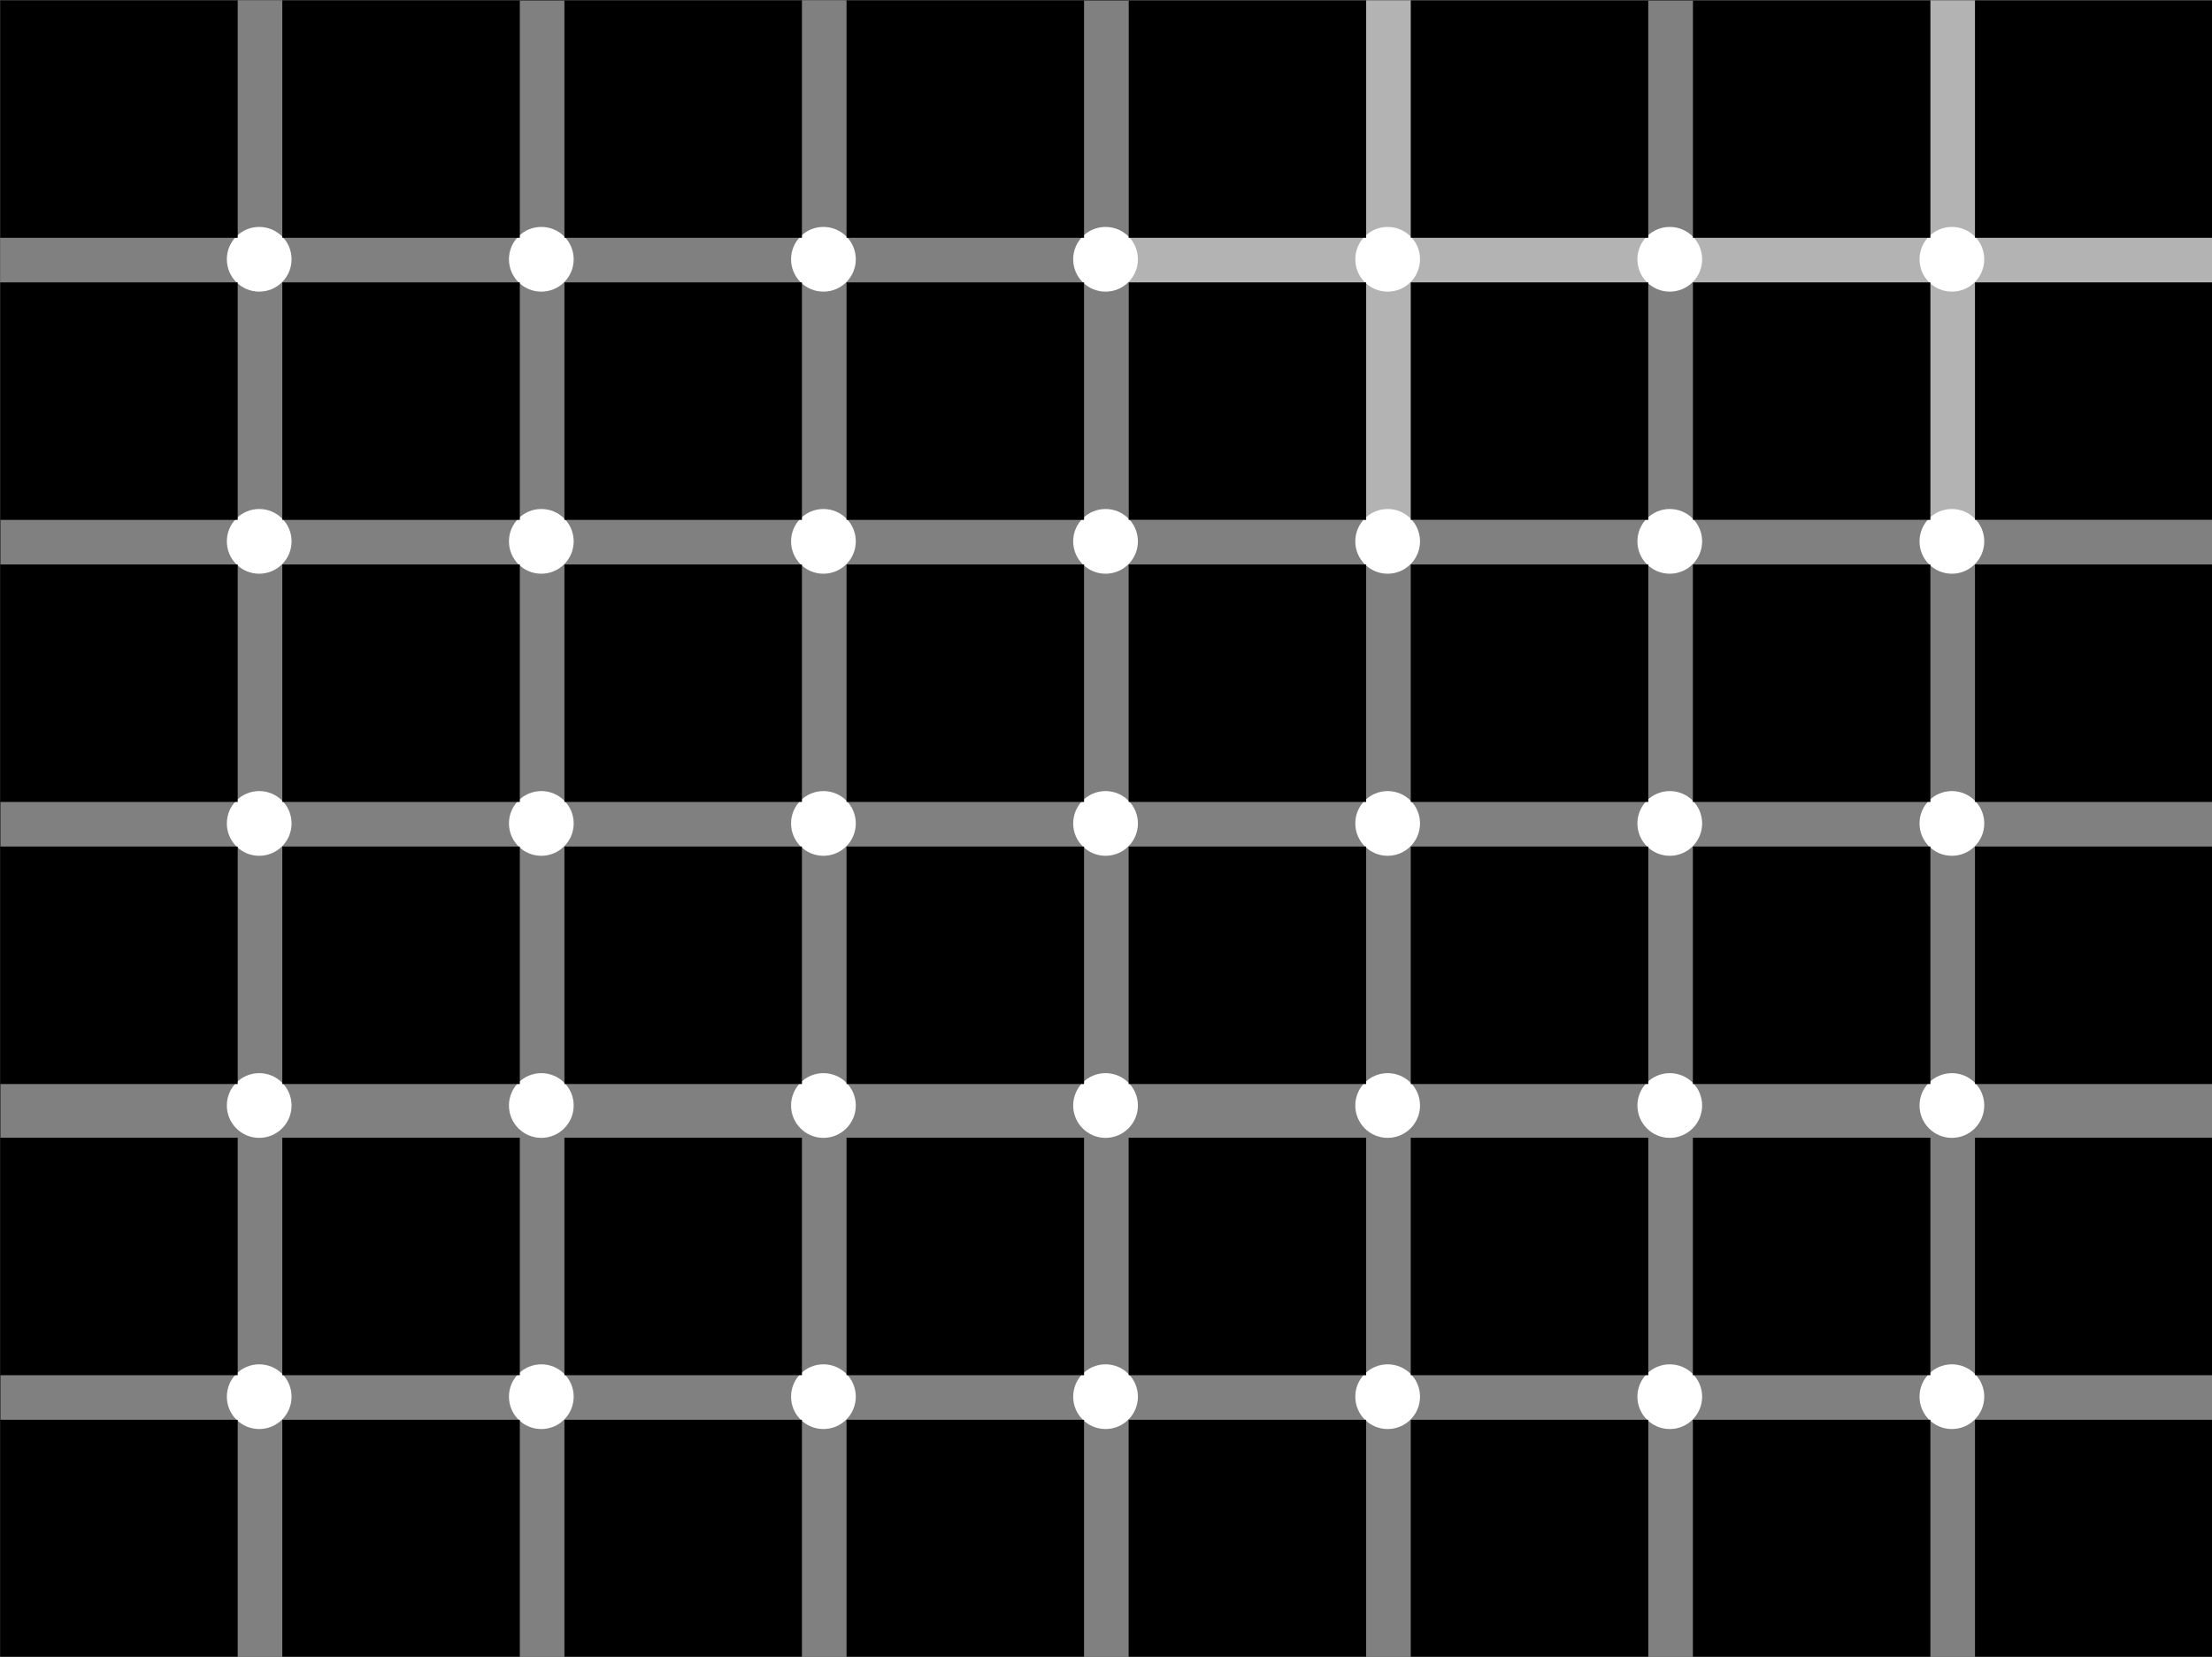 <?xml version="1.0" encoding="UTF-8" standalone="no"?>
<!-- Created with Inkscape (http://www.inkscape.org/) -->

<svg
   xmlns:dc="http://purl.org/dc/elements/1.1/"
   xmlns:cc="http://creativecommons.org/ns#"
   xmlns:rdf="http://www.w3.org/1999/02/22-rdf-syntax-ns#"
   xmlns:svg="http://www.w3.org/2000/svg"
   xmlns="http://www.w3.org/2000/svg"
   xmlns:sodipodi="http://sodipodi.sourceforge.net/DTD/sodipodi-0.dtd"
   xmlns:inkscape="http://www.inkscape.org/namespaces/inkscape"
   width="947.467"
   height="709.723"
   id="svg2"
   version="1.1"
   inkscape:version="0.48+devel r9772"
   sodipodi:docname="punti-neri.svg">
  <rect width="100%" height="100%" fill="#333333" stroke="none"/>
  <defs
     id="defs4" />
  <sodipodi:namedview
     id="base"
     pagecolor="#ffffff"
     bordercolor="#666666"
     borderopacity="1.0"
     inkscape:pageopacity="0.0"
     inkscape:pageshadow="2"
     inkscape:zoom="0.69343391"
     inkscape:cx="478.62172"
     inkscape:cy="307.97746"
     inkscape:document-units="px"
     inkscape:current-layer="layer1"
     showgrid="false"
     inkscape:window-width="1440"
     inkscape:window-height="851"
     inkscape:window-x="0"
     inkscape:window-y="1"
     inkscape:window-maximized="1"
     fit-margin-top="0"
     fit-margin-left="0"
     fit-margin-right="0"
     fit-margin-bottom="0" />
  <g
     inkscape:label="Layer 1"
     inkscape:groupmode="layer"
     id="layer1"
     transform="translate(-52.448,-325.453)">
    <g
       id="g5305"
       transform="matrix(1.949,0,0,1.949,-492.055,-601.657)">
      <rect
         y="475.827"
         x="279.514"
         height="364.054"
         width="486.005"
         id="rect4861"
         style="fill:#808080;fill-opacity:1;fill-rule:nonzero;stroke:none" />
      <rect
         y="475.754"
         x="279.416"
         height="114.2"
         width="114.2"
         id="rect3172"
         style="fill:#808080;fill-opacity:1;fill-rule:nonzero;stroke:none" />
      <rect
         style="fill:#808080;fill-opacity:1;fill-rule:nonzero;stroke:none"
         id="rect3236"
         width="114.2"
         height="114.2"
         x="403.416"
         y="475.754" />
      <rect
         style="fill:#b3b3b3;fill-opacity:1;fill-rule:nonzero;stroke:none"
         id="rect3288"
         width="114.2"
         height="114.2"
         x="527.416"
         y="475.754" />
      <rect
         y="475.754"
         x="651.416"
         height="114.2"
         width="114.2"
         id="rect3312"
         style="fill:#b3b3b3;fill-opacity:1;fill-rule:nonzero;stroke:none" />
      <path
         sodipodi:open="true"
         sodipodi:end="6.2745164"
         sodipodi:start="0"
         transform="matrix(0.545,0,0,0.545,137.842,330.814)"
         d="m 377.266,370.388 c 0,7.207 -5.843,13.05 -13.05,13.05 -7.207,0 -13.05,-5.843 -13.05,-13.05 0,-7.207 5.843,-13.05 13.05,-13.05 7.163,0 12.988,5.774 13.05,12.937"
         sodipodi:ry="13.050082"
         sodipodi:rx="13.050082"
         sodipodi:cy="370.38757"
         sodipodi:cx="364.21594"
         id="path3215"
         style="fill:#ffffff;fill-opacity:1;fill-rule:nonzero;stroke:none"
         sodipodi:type="arc" />
      <path
         sodipodi:type="arc"
         style="fill:#ffffff;fill-opacity:1;fill-rule:nonzero;stroke:none"
         id="path3252"
         sodipodi:cx="364.21594"
         sodipodi:cy="370.38757"
         sodipodi:rx="13.050082"
         sodipodi:ry="13.050082"
         d="m 377.266,370.388 c 0,7.207 -5.843,13.05 -13.05,13.05 -7.207,0 -13.05,-5.843 -13.05,-13.05 0,-7.207 5.843,-13.05 13.05,-13.05 7.163,0 12.988,5.774 13.05,12.937"
         transform="matrix(0.545,0,0,0.545,261.842,330.814)"
         sodipodi:start="0"
         sodipodi:end="6.2745164"
         sodipodi:open="true" />
      <path
         sodipodi:type="arc"
         style="fill:#ffffff;fill-opacity:1;fill-rule:nonzero;stroke:none"
         id="path3304"
         sodipodi:cx="364.21594"
         sodipodi:cy="370.38757"
         sodipodi:rx="13.050082"
         sodipodi:ry="13.050082"
         d="m 377.266,370.388 c 0,7.207 -5.843,13.05 -13.05,13.05 -7.207,0 -13.05,-5.843 -13.05,-13.05 0,-7.207 5.843,-13.05 13.05,-13.05 7.163,0 12.988,5.774 13.05,12.937"
         transform="matrix(0.545,0,0,0.545,385.842,330.814)"
         sodipodi:start="0"
         sodipodi:end="6.2745164"
         sodipodi:open="true" />
      <path
         sodipodi:open="true"
         sodipodi:end="6.2745164"
         sodipodi:start="0"
         transform="matrix(0.545,0,0,0.545,509.842,330.814)"
         d="m 377.266,370.388 c 0,7.207 -5.843,13.05 -13.05,13.05 -7.207,0 -13.05,-5.843 -13.05,-13.05 0,-7.207 5.843,-13.05 13.05,-13.05 7.163,0 12.988,5.774 13.05,12.937"
         sodipodi:ry="13.050082"
         sodipodi:rx="13.050082"
         sodipodi:cy="370.38757"
         sodipodi:cx="364.21594"
         id="path3328"
         style="fill:#ffffff;fill-opacity:1;fill-rule:nonzero;stroke:none"
         sodipodi:type="arc" />
      <path
         sodipodi:type="arc"
         style="fill:#ffffff;fill-opacity:1;fill-rule:nonzero;stroke:none"
         id="path3422"
         sodipodi:cx="364.21594"
         sodipodi:cy="370.38757"
         sodipodi:rx="13.050082"
         sodipodi:ry="13.050082"
         d="m 377.266,370.388 c 0,7.207 -5.843,13.05 -13.05,13.05 -7.207,0 -13.05,-5.843 -13.05,-13.05 0,-7.207 5.843,-13.05 13.05,-13.05 7.163,0 12.988,5.774 13.05,12.937"
         transform="matrix(0.545,0,0,0.545,199.842,330.814)"
         sodipodi:start="0"
         sodipodi:end="6.2745164"
         sodipodi:open="true" />
      <path
         sodipodi:open="true"
         sodipodi:end="6.2745164"
         sodipodi:start="0"
         transform="matrix(0.545,0,0,0.545,323.842,330.814)"
         d="m 377.266,370.388 c 0,7.207 -5.843,13.05 -13.05,13.05 -7.207,0 -13.05,-5.843 -13.05,-13.05 0,-7.207 5.843,-13.05 13.05,-13.05 7.163,0 12.988,5.774 13.05,12.937"
         sodipodi:ry="13.050082"
         sodipodi:rx="13.050082"
         sodipodi:cy="370.38757"
         sodipodi:cx="364.21594"
         id="path4252"
         style="fill:#ffffff;fill-opacity:1;fill-rule:nonzero;stroke:none"
         sodipodi:type="arc" />
      <path
         sodipodi:open="true"
         sodipodi:end="6.2745164"
         sodipodi:start="0"
         transform="matrix(0.545,0,0,0.545,447.842,330.814)"
         d="m 377.266,370.388 c 0,7.207 -5.843,13.05 -13.05,13.05 -7.207,0 -13.05,-5.843 -13.05,-13.05 0,-7.207 5.843,-13.05 13.05,-13.05 7.163,0 12.988,5.774 13.05,12.937"
         sodipodi:ry="13.050082"
         sodipodi:rx="13.050082"
         sodipodi:cy="370.38757"
         sodipodi:cx="364.21594"
         id="path4287"
         style="fill:#ffffff;fill-opacity:1;fill-rule:nonzero;stroke:none"
         sodipodi:type="arc" />
      <path
         sodipodi:type="arc"
         style="fill:#ffffff;fill-opacity:1;fill-rule:nonzero;stroke:none"
         id="path4479"
         sodipodi:cx="364.21594"
         sodipodi:cy="370.38757"
         sodipodi:rx="13.050082"
         sodipodi:ry="13.050082"
         d="m 377.266,370.388 c 0,7.207 -5.843,13.05 -13.05,13.05 -7.207,0 -13.05,-5.843 -13.05,-13.05 0,-7.207 5.843,-13.05 13.05,-13.05 7.163,0 12.988,5.774 13.05,12.937"
         transform="matrix(0.545,0,0,0.545,137.842,454.814)"
         sodipodi:start="0"
         sodipodi:end="6.2745164"
         sodipodi:open="true" />
      <path
         sodipodi:open="true"
         sodipodi:end="6.2745164"
         sodipodi:start="0"
         transform="matrix(0.545,0,0,0.545,261.842,454.814)"
         d="m 377.266,370.388 c 0,7.207 -5.843,13.05 -13.05,13.05 -7.207,0 -13.05,-5.843 -13.05,-13.05 0,-7.207 5.843,-13.05 13.05,-13.05 7.163,0 12.988,5.774 13.05,12.937"
         sodipodi:ry="13.050082"
         sodipodi:rx="13.050082"
         sodipodi:cy="370.38757"
         sodipodi:cx="364.21594"
         id="path4485"
         style="fill:#ffffff;fill-opacity:1;fill-rule:nonzero;stroke:none"
         sodipodi:type="arc" />
      <path
         sodipodi:open="true"
         sodipodi:end="6.2745164"
         sodipodi:start="0"
         transform="matrix(0.545,0,0,0.545,385.842,454.814)"
         d="m 377.266,370.388 c 0,7.207 -5.843,13.05 -13.05,13.05 -7.207,0 -13.05,-5.843 -13.05,-13.05 0,-7.207 5.843,-13.05 13.05,-13.05 7.163,0 12.988,5.774 13.05,12.937"
         sodipodi:ry="13.050082"
         sodipodi:rx="13.050082"
         sodipodi:cy="370.38757"
         sodipodi:cx="364.21594"
         id="path4491"
         style="fill:#ffffff;fill-opacity:1;fill-rule:nonzero;stroke:none"
         sodipodi:type="arc" />
      <path
         sodipodi:type="arc"
         style="fill:#ffffff;fill-opacity:1;fill-rule:nonzero;stroke:none"
         id="path4499"
         sodipodi:cx="364.21594"
         sodipodi:cy="370.38757"
         sodipodi:rx="13.050082"
         sodipodi:ry="13.050082"
         d="m 377.266,370.388 c 0,7.207 -5.843,13.05 -13.05,13.05 -7.207,0 -13.05,-5.843 -13.05,-13.05 0,-7.207 5.843,-13.05 13.05,-13.05 7.163,0 12.988,5.774 13.05,12.937"
         transform="matrix(0.545,0,0,0.545,509.842,454.814)"
         sodipodi:start="0"
         sodipodi:end="6.2745164"
         sodipodi:open="true" />
      <path
         sodipodi:open="true"
         sodipodi:end="6.2745164"
         sodipodi:start="0"
         transform="matrix(0.545,0,0,0.545,199.842,454.814)"
         d="m 377.266,370.388 c 0,7.207 -5.843,13.05 -13.05,13.05 -7.207,0 -13.05,-5.843 -13.05,-13.05 0,-7.207 5.843,-13.05 13.05,-13.05 7.163,0 12.988,5.774 13.05,12.937"
         sodipodi:ry="13.050082"
         sodipodi:rx="13.050082"
         sodipodi:cy="370.38757"
         sodipodi:cx="364.21594"
         id="path4501"
         style="fill:#ffffff;fill-opacity:1;fill-rule:nonzero;stroke:none"
         sodipodi:type="arc" />
      <path
         sodipodi:type="arc"
         style="fill:#ffffff;fill-opacity:1;fill-rule:nonzero;stroke:none"
         id="path4503"
         sodipodi:cx="364.21594"
         sodipodi:cy="370.38757"
         sodipodi:rx="13.050082"
         sodipodi:ry="13.050082"
         d="m 377.266,370.388 c 0,7.207 -5.843,13.05 -13.05,13.05 -7.207,0 -13.05,-5.843 -13.05,-13.05 0,-7.207 5.843,-13.05 13.05,-13.05 7.163,0 12.988,5.774 13.05,12.937"
         transform="matrix(0.545,0,0,0.545,323.842,454.814)"
         sodipodi:start="0"
         sodipodi:end="6.2745164"
         sodipodi:open="true" />
      <path
         sodipodi:type="arc"
         style="fill:#ffffff;fill-opacity:1;fill-rule:nonzero;stroke:none"
         id="path4505"
         sodipodi:cx="364.21594"
         sodipodi:cy="370.38757"
         sodipodi:rx="13.050082"
         sodipodi:ry="13.050082"
         d="m 377.266,370.388 c 0,7.207 -5.843,13.05 -13.05,13.05 -7.207,0 -13.05,-5.843 -13.05,-13.05 0,-7.207 5.843,-13.05 13.05,-13.05 7.163,0 12.988,5.774 13.05,12.937"
         transform="matrix(0.545,0,0,0.545,447.842,454.814)"
         sodipodi:start="0"
         sodipodi:end="6.2745164"
         sodipodi:open="true" />
      <path
         sodipodi:open="true"
         sodipodi:end="6.2745164"
         sodipodi:start="0"
         transform="matrix(0.545,0,0,0.545,137.842,516.814)"
         d="m 377.266,370.388 c 0,7.207 -5.843,13.05 -13.05,13.05 -7.207,0 -13.05,-5.843 -13.05,-13.05 0,-7.207 5.843,-13.05 13.05,-13.05 7.163,0 12.988,5.774 13.05,12.937"
         sodipodi:ry="13.050082"
         sodipodi:rx="13.050082"
         sodipodi:cy="370.38757"
         sodipodi:cx="364.21594"
         id="path4511"
         style="fill:#ffffff;fill-opacity:1;fill-rule:nonzero;stroke:none"
         sodipodi:type="arc" />
      <path
         sodipodi:type="arc"
         style="fill:#ffffff;fill-opacity:1;fill-rule:nonzero;stroke:none"
         id="path4517"
         sodipodi:cx="364.21594"
         sodipodi:cy="370.38757"
         sodipodi:rx="13.050082"
         sodipodi:ry="13.050082"
         d="m 377.266,370.388 c 0,7.207 -5.843,13.05 -13.05,13.05 -7.207,0 -13.05,-5.843 -13.05,-13.05 0,-7.207 5.843,-13.05 13.05,-13.05 7.163,0 12.988,5.774 13.05,12.937"
         transform="matrix(0.545,0,0,0.545,261.842,516.814)"
         sodipodi:start="0"
         sodipodi:end="6.2745164"
         sodipodi:open="true" />
      <path
         sodipodi:type="arc"
         style="fill:#ffffff;fill-opacity:1;fill-rule:nonzero;stroke:none"
         id="path4523"
         sodipodi:cx="364.21594"
         sodipodi:cy="370.38757"
         sodipodi:rx="13.050082"
         sodipodi:ry="13.050082"
         d="m 377.266,370.388 c 0,7.207 -5.843,13.05 -13.05,13.05 -7.207,0 -13.05,-5.843 -13.05,-13.05 0,-7.207 5.843,-13.05 13.05,-13.05 7.163,0 12.988,5.774 13.05,12.937"
         transform="matrix(0.545,0,0,0.545,385.842,516.814)"
         sodipodi:start="0"
         sodipodi:end="6.2745164"
         sodipodi:open="true" />
      <path
         sodipodi:open="true"
         sodipodi:end="6.2745164"
         sodipodi:start="0"
         transform="matrix(0.545,0,0,0.545,509.842,516.814)"
         d="m 377.266,370.388 c 0,7.207 -5.843,13.05 -13.05,13.05 -7.207,0 -13.05,-5.843 -13.05,-13.05 0,-7.207 5.843,-13.05 13.05,-13.05 7.163,0 12.988,5.774 13.05,12.937"
         sodipodi:ry="13.050082"
         sodipodi:rx="13.050082"
         sodipodi:cy="370.38757"
         sodipodi:cx="364.21594"
         id="path4531"
         style="fill:#ffffff;fill-opacity:1;fill-rule:nonzero;stroke:none"
         sodipodi:type="arc" />
      <path
         sodipodi:type="arc"
         style="fill:#ffffff;fill-opacity:1;fill-rule:nonzero;stroke:none"
         id="path4533"
         sodipodi:cx="364.21594"
         sodipodi:cy="370.38757"
         sodipodi:rx="13.050082"
         sodipodi:ry="13.050082"
         d="m 377.266,370.388 c 0,7.207 -5.843,13.05 -13.05,13.05 -7.207,0 -13.05,-5.843 -13.05,-13.05 0,-7.207 5.843,-13.05 13.05,-13.05 7.163,0 12.988,5.774 13.05,12.937"
         transform="matrix(0.545,0,0,0.545,199.842,516.814)"
         sodipodi:start="0"
         sodipodi:end="6.2745164"
         sodipodi:open="true" />
      <path
         sodipodi:open="true"
         sodipodi:end="6.2745164"
         sodipodi:start="0"
         transform="matrix(0.545,0,0,0.545,323.842,516.814)"
         d="m 377.266,370.388 c 0,7.207 -5.843,13.05 -13.05,13.05 -7.207,0 -13.05,-5.843 -13.05,-13.05 0,-7.207 5.843,-13.05 13.05,-13.05 7.163,0 12.988,5.774 13.05,12.937"
         sodipodi:ry="13.050082"
         sodipodi:rx="13.050082"
         sodipodi:cy="370.38757"
         sodipodi:cx="364.21594"
         id="path4535"
         style="fill:#ffffff;fill-opacity:1;fill-rule:nonzero;stroke:none"
         sodipodi:type="arc" />
      <path
         sodipodi:open="true"
         sodipodi:end="6.2745164"
         sodipodi:start="0"
         transform="matrix(0.545,0,0,0.545,447.842,516.814)"
         d="m 377.266,370.388 c 0,7.207 -5.843,13.05 -13.05,13.05 -7.207,0 -13.05,-5.843 -13.05,-13.05 0,-7.207 5.843,-13.05 13.05,-13.05 7.163,0 12.988,5.774 13.05,12.937"
         sodipodi:ry="13.050082"
         sodipodi:rx="13.050082"
         sodipodi:cy="370.38757"
         sodipodi:cx="364.21594"
         id="path4537"
         style="fill:#ffffff;fill-opacity:1;fill-rule:nonzero;stroke:none"
         sodipodi:type="arc" />
      <path
         sodipodi:type="arc"
         style="fill:#ffffff;fill-opacity:1;fill-rule:nonzero;stroke:none"
         id="path4543"
         sodipodi:cx="364.21594"
         sodipodi:cy="370.38757"
         sodipodi:rx="13.050082"
         sodipodi:ry="13.050082"
         d="m 377.266,370.388 c 0,7.207 -5.843,13.05 -13.05,13.05 -7.207,0 -13.05,-5.843 -13.05,-13.05 0,-7.207 5.843,-13.05 13.05,-13.05 7.163,0 12.988,5.774 13.05,12.937"
         transform="matrix(0.545,0,0,0.545,137.842,580.814)"
         sodipodi:start="0"
         sodipodi:end="6.2745164"
         sodipodi:open="true" />
      <path
         sodipodi:open="true"
         sodipodi:end="6.2745164"
         sodipodi:start="0"
         transform="matrix(0.545,0,0,0.545,261.842,580.814)"
         d="m 377.266,370.388 c 0,7.207 -5.843,13.05 -13.05,13.05 -7.207,0 -13.05,-5.843 -13.05,-13.05 0,-7.207 5.843,-13.05 13.05,-13.05 7.163,0 12.988,5.774 13.05,12.937"
         sodipodi:ry="13.050082"
         sodipodi:rx="13.050082"
         sodipodi:cy="370.38757"
         sodipodi:cx="364.21594"
         id="path4549"
         style="fill:#ffffff;fill-opacity:1;fill-rule:nonzero;stroke:none"
         sodipodi:type="arc" />
      <path
         sodipodi:open="true"
         sodipodi:end="6.2745164"
         sodipodi:start="0"
         transform="matrix(0.545,0,0,0.545,385.842,580.814)"
         d="m 377.266,370.388 c 0,7.207 -5.843,13.05 -13.05,13.05 -7.207,0 -13.05,-5.843 -13.05,-13.05 0,-7.207 5.843,-13.05 13.05,-13.05 7.163,0 12.988,5.774 13.05,12.937"
         sodipodi:ry="13.050082"
         sodipodi:rx="13.050082"
         sodipodi:cy="370.38757"
         sodipodi:cx="364.21594"
         id="path4555"
         style="fill:#ffffff;fill-opacity:1;fill-rule:nonzero;stroke:none"
         sodipodi:type="arc" />
      <path
         sodipodi:type="arc"
         style="fill:#ffffff;fill-opacity:1;fill-rule:nonzero;stroke:none"
         id="path4563"
         sodipodi:cx="364.21594"
         sodipodi:cy="370.38757"
         sodipodi:rx="13.050082"
         sodipodi:ry="13.050082"
         d="m 377.266,370.388 c 0,7.207 -5.843,13.05 -13.05,13.05 -7.207,0 -13.05,-5.843 -13.05,-13.05 0,-7.207 5.843,-13.05 13.05,-13.05 7.163,0 12.988,5.774 13.05,12.937"
         transform="matrix(0.545,0,0,0.545,509.842,580.814)"
         sodipodi:start="0"
         sodipodi:end="6.2745164"
         sodipodi:open="true" />
      <path
         sodipodi:open="true"
         sodipodi:end="6.2745164"
         sodipodi:start="0"
         transform="matrix(0.545,0,0,0.545,199.842,580.814)"
         d="m 377.266,370.388 c 0,7.207 -5.843,13.05 -13.05,13.05 -7.207,0 -13.05,-5.843 -13.05,-13.05 0,-7.207 5.843,-13.05 13.05,-13.05 7.163,0 12.988,5.774 13.05,12.937"
         sodipodi:ry="13.050082"
         sodipodi:rx="13.050082"
         sodipodi:cy="370.38757"
         sodipodi:cx="364.21594"
         id="path4565"
         style="fill:#ffffff;fill-opacity:1;fill-rule:nonzero;stroke:none"
         sodipodi:type="arc" />
      <path
         sodipodi:type="arc"
         style="fill:#ffffff;fill-opacity:1;fill-rule:nonzero;stroke:none"
         id="path4567"
         sodipodi:cx="364.21594"
         sodipodi:cy="370.38757"
         sodipodi:rx="13.050082"
         sodipodi:ry="13.050082"
         d="m 377.266,370.388 c 0,7.207 -5.843,13.05 -13.05,13.05 -7.207,0 -13.05,-5.843 -13.05,-13.05 0,-7.207 5.843,-13.05 13.05,-13.05 7.163,0 12.988,5.774 13.05,12.937"
         transform="matrix(0.545,0,0,0.545,323.842,580.814)"
         sodipodi:start="0"
         sodipodi:end="6.2745164"
         sodipodi:open="true" />
      <path
         sodipodi:type="arc"
         style="fill:#ffffff;fill-opacity:1;fill-rule:nonzero;stroke:none"
         id="path4569"
         sodipodi:cx="364.21594"
         sodipodi:cy="370.38757"
         sodipodi:rx="13.050082"
         sodipodi:ry="13.050082"
         d="m 377.266,370.388 c 0,7.207 -5.843,13.05 -13.05,13.05 -7.207,0 -13.05,-5.843 -13.05,-13.05 0,-7.207 5.843,-13.05 13.05,-13.05 7.163,0 12.988,5.774 13.05,12.937"
         transform="matrix(0.545,0,0,0.545,447.842,580.814)"
         sodipodi:start="0"
         sodipodi:end="6.2745164"
         sodipodi:open="true" />
      <path
         sodipodi:type="arc"
         style="fill:#ffffff;fill-opacity:1;fill-rule:nonzero;stroke:none"
         id="path5129"
         sodipodi:cx="364.21594"
         sodipodi:cy="370.38757"
         sodipodi:rx="13.050082"
         sodipodi:ry="13.050082"
         d="m 377.266,370.388 c 0,7.207 -5.843,13.05 -13.05,13.05 -7.207,0 -13.05,-5.843 -13.05,-13.05 0,-7.207 5.843,-13.05 13.05,-13.05 7.163,0 12.988,5.774 13.05,12.937"
         transform="matrix(0.545,0,0,0.545,137.842,392.814)"
         sodipodi:start="0"
         sodipodi:end="6.2745164"
         sodipodi:open="true" />
      <path
         sodipodi:open="true"
         sodipodi:end="6.2745164"
         sodipodi:start="0"
         transform="matrix(0.545,0,0,0.545,261.842,392.814)"
         d="m 377.266,370.388 c 0,7.207 -5.843,13.05 -13.05,13.05 -7.207,0 -13.05,-5.843 -13.05,-13.05 0,-7.207 5.843,-13.05 13.05,-13.05 7.163,0 12.988,5.774 13.05,12.937"
         sodipodi:ry="13.050082"
         sodipodi:rx="13.050082"
         sodipodi:cy="370.38757"
         sodipodi:cx="364.21594"
         id="path5135"
         style="fill:#ffffff;fill-opacity:1;fill-rule:nonzero;stroke:none"
         sodipodi:type="arc" />
      <path
         sodipodi:open="true"
         sodipodi:end="6.2745164"
         sodipodi:start="0"
         transform="matrix(0.545,0,0,0.545,385.842,392.814)"
         d="m 377.266,370.388 c 0,7.207 -5.843,13.05 -13.05,13.05 -7.207,0 -13.05,-5.843 -13.05,-13.05 0,-7.207 5.843,-13.05 13.05,-13.05 7.163,0 12.988,5.774 13.05,12.937"
         sodipodi:ry="13.050082"
         sodipodi:rx="13.050082"
         sodipodi:cy="370.38757"
         sodipodi:cx="364.21594"
         id="path5141"
         style="fill:#ffffff;fill-opacity:1;fill-rule:nonzero;stroke:none"
         sodipodi:type="arc" />
      <path
         sodipodi:type="arc"
         style="fill:#ffffff;fill-opacity:1;fill-rule:nonzero;stroke:none"
         id="path5149"
         sodipodi:cx="364.21594"
         sodipodi:cy="370.38757"
         sodipodi:rx="13.050082"
         sodipodi:ry="13.050082"
         d="m 377.266,370.388 c 0,7.207 -5.843,13.05 -13.05,13.05 -7.207,0 -13.05,-5.843 -13.05,-13.05 0,-7.207 5.843,-13.05 13.05,-13.05 7.163,0 12.988,5.774 13.05,12.937"
         transform="matrix(0.545,0,0,0.545,509.842,392.814)"
         sodipodi:start="0"
         sodipodi:end="6.2745164"
         sodipodi:open="true" />
      <path
         sodipodi:open="true"
         sodipodi:end="6.2745164"
         sodipodi:start="0"
         transform="matrix(0.545,0,0,0.545,199.842,392.814)"
         d="m 377.266,370.388 c 0,7.207 -5.843,13.05 -13.05,13.05 -7.207,0 -13.05,-5.843 -13.05,-13.05 0,-7.207 5.843,-13.05 13.05,-13.05 7.163,0 12.988,5.774 13.05,12.937"
         sodipodi:ry="13.050082"
         sodipodi:rx="13.050082"
         sodipodi:cy="370.38757"
         sodipodi:cx="364.21594"
         id="path5151"
         style="fill:#ffffff;fill-opacity:1;fill-rule:nonzero;stroke:none"
         sodipodi:type="arc" />
      <path
         sodipodi:type="arc"
         style="fill:#ffffff;fill-opacity:1;fill-rule:nonzero;stroke:none"
         id="path5153"
         sodipodi:cx="364.21594"
         sodipodi:cy="370.38757"
         sodipodi:rx="13.050082"
         sodipodi:ry="13.050082"
         d="m 377.266,370.388 c 0,7.207 -5.843,13.05 -13.05,13.05 -7.207,0 -13.05,-5.843 -13.05,-13.05 0,-7.207 5.843,-13.05 13.05,-13.05 7.163,0 12.988,5.774 13.05,12.937"
         transform="matrix(0.545,0,0,0.545,323.842,392.814)"
         sodipodi:start="0"
         sodipodi:end="6.2745164"
         sodipodi:open="true" />
      <path
         sodipodi:type="arc"
         style="fill:#ffffff;fill-opacity:1;fill-rule:nonzero;stroke:none"
         id="path5155"
         sodipodi:cx="364.21594"
         sodipodi:cy="370.38757"
         sodipodi:rx="13.050082"
         sodipodi:ry="13.050082"
         d="m 377.266,370.388 c 0,7.207 -5.843,13.05 -13.05,13.05 -7.207,0 -13.05,-5.843 -13.05,-13.05 0,-7.207 5.843,-13.05 13.05,-13.05 7.163,0 12.988,5.774 13.05,12.937"
         transform="matrix(0.545,0,0,0.545,447.842,392.814)"
         sodipodi:start="0"
         sodipodi:end="6.2745164"
         sodipodi:open="true" />
      <rect
         y="475.754"
         x="279.416"
         height="52.2"
         width="52.2"
         id="rect3150"
         style="fill:#000000;fill-opacity:1;fill-rule:nonzero;stroke:none" />
      <rect
         style="fill:#000000;fill-opacity:1;fill-rule:nonzero;stroke:none"
         id="rect3152"
         width="52.2"
         height="52.2"
         x="341.416"
         y="475.754" />
      <rect
         style="fill:#000000;fill-opacity:1;fill-rule:nonzero;stroke:none"
         id="rect3242"
         width="52.2"
         height="52.2"
         x="403.416"
         y="475.754" />
      <rect
         y="475.754"
         x="465.416"
         height="52.2"
         width="52.2"
         id="rect3244"
         style="fill:#000000;fill-opacity:1;fill-rule:nonzero;stroke:none" />
      <rect
         style="fill:#000000;fill-opacity:1;fill-rule:nonzero;stroke:none"
         id="rect3294"
         width="52.2"
         height="52.2"
         x="527.416"
         y="475.754" />
      <rect
         style="fill:#000000;fill-opacity:1;fill-rule:nonzero;stroke:none"
         id="rect3320"
         width="52.2"
         height="52.2"
         x="713.416"
         y="475.754" />
      <rect
         y="475.754"
         x="589.416"
         height="52.2"
         width="52.2"
         id="rect3296"
         style="fill:#000000;fill-opacity:1;fill-rule:nonzero;stroke:none" />
      <rect
         y="475.754"
         x="651.416"
         height="52.2"
         width="52.2"
         id="rect3318"
         style="fill:#000000;fill-opacity:1;fill-rule:nonzero;stroke:none" />
      <rect
         style="fill:#000000;fill-opacity:1;fill-rule:nonzero;stroke:none"
         id="rect5127"
         width="52.2"
         height="52.2"
         x="279.416"
         y="537.754" />
      <rect
         y="537.754"
         x="341.416"
         height="52.2"
         width="52.2"
         id="rect5131"
         style="fill:#000000;fill-opacity:1;fill-rule:nonzero;stroke:none" />
      <rect
         y="537.754"
         x="403.416"
         height="52.2"
         width="52.2"
         id="rect5133"
         style="fill:#000000;fill-opacity:1;fill-rule:nonzero;stroke:none" />
      <rect
         style="fill:#000000;fill-opacity:1;fill-rule:nonzero;stroke:none"
         id="rect5137"
         width="52.2"
         height="52.2"
         x="465.416"
         y="537.754" />
      <rect
         y="537.754"
         x="527.416"
         height="52.2"
         width="52.2"
         id="rect5139"
         style="fill:#000000;fill-opacity:1;fill-rule:nonzero;stroke:none" />
      <rect
         y="537.754"
         x="713.416"
         height="52.2"
         width="52.2"
         id="rect5143"
         style="fill:#000000;fill-opacity:1;fill-rule:nonzero;stroke:none" />
      <rect
         style="fill:#000000;fill-opacity:1;fill-rule:nonzero;stroke:none"
         id="rect5145"
         width="52.2"
         height="52.2"
         x="589.416"
         y="537.754" />
      <rect
         style="fill:#000000;fill-opacity:1;fill-rule:nonzero;stroke:none"
         id="rect5147"
         width="52.2"
         height="52.2"
         x="651.416"
         y="537.754" />
      <rect
         style="fill:#000000;fill-opacity:1;fill-rule:nonzero;stroke:none"
         id="rect4477"
         width="52.2"
         height="52.2"
         x="279.416"
         y="599.754" />
      <rect
         y="599.754"
         x="341.416"
         height="52.2"
         width="52.2"
         id="rect4481"
         style="fill:#000000;fill-opacity:1;fill-rule:nonzero;stroke:none" />
      <rect
         y="599.754"
         x="403.416"
         height="52.2"
         width="52.2"
         id="rect4483"
         style="fill:#000000;fill-opacity:1;fill-rule:nonzero;stroke:none" />
      <rect
         style="fill:#000000;fill-opacity:1;fill-rule:nonzero;stroke:none"
         id="rect4487"
         width="52.2"
         height="52.2"
         x="465.416"
         y="599.754" />
      <rect
         y="599.754"
         x="527.416"
         height="52.2"
         width="52.2"
         id="rect4489"
         style="fill:#000000;fill-opacity:1;fill-rule:nonzero;stroke:none" />
      <rect
         y="599.754"
         x="713.416"
         height="52.2"
         width="52.2"
         id="rect4493"
         style="fill:#000000;fill-opacity:1;fill-rule:nonzero;stroke:none" />
      <rect
         style="fill:#000000;fill-opacity:1;fill-rule:nonzero;stroke:none"
         id="rect4495"
         width="52.2"
         height="52.2"
         x="589.416"
         y="599.754" />
      <rect
         style="fill:#000000;fill-opacity:1;fill-rule:nonzero;stroke:none"
         id="rect4497"
         width="52.2"
         height="52.2"
         x="651.416"
         y="599.754" />
      <rect
         y="661.754"
         x="279.416"
         height="52.2"
         width="52.2"
         id="rect4509"
         style="fill:#000000;fill-opacity:1;fill-rule:nonzero;stroke:none" />
      <rect
         style="fill:#000000;fill-opacity:1;fill-rule:nonzero;stroke:none"
         id="rect4513"
         width="52.2"
         height="52.2"
         x="341.416"
         y="661.754" />
      <rect
         style="fill:#000000;fill-opacity:1;fill-rule:nonzero;stroke:none"
         id="rect4515"
         width="52.2"
         height="52.2"
         x="403.416"
         y="661.754" />
      <rect
         y="661.754"
         x="465.416"
         height="52.2"
         width="52.2"
         id="rect4519"
         style="fill:#000000;fill-opacity:1;fill-rule:nonzero;stroke:none" />
      <rect
         style="fill:#000000;fill-opacity:1;fill-rule:nonzero;stroke:none"
         id="rect4521"
         width="52.2"
         height="52.2"
         x="527.416"
         y="661.754" />
      <rect
         style="fill:#000000;fill-opacity:1;fill-rule:nonzero;stroke:none"
         id="rect4525"
         width="52.2"
         height="52.2"
         x="713.416"
         y="661.754" />
      <rect
         y="661.754"
         x="589.416"
         height="52.2"
         width="52.2"
         id="rect4527"
         style="fill:#000000;fill-opacity:1;fill-rule:nonzero;stroke:none" />
      <rect
         y="661.754"
         x="651.416"
         height="52.2"
         width="52.2"
         id="rect4529"
         style="fill:#000000;fill-opacity:1;fill-rule:nonzero;stroke:none" />
      <rect
         style="fill:#000000;fill-opacity:1;fill-rule:nonzero;stroke:none"
         id="rect4541"
         width="52.2"
         height="52.2"
         x="279.416"
         y="725.754" />
      <rect
         y="725.754"
         x="341.416"
         height="52.2"
         width="52.2"
         id="rect4545"
         style="fill:#000000;fill-opacity:1;fill-rule:nonzero;stroke:none" />
      <rect
         y="725.754"
         x="403.416"
         height="52.2"
         width="52.2"
         id="rect4547"
         style="fill:#000000;fill-opacity:1;fill-rule:nonzero;stroke:none" />
      <rect
         style="fill:#000000;fill-opacity:1;fill-rule:nonzero;stroke:none"
         id="rect4551"
         width="52.2"
         height="52.2"
         x="465.416"
         y="725.754" />
      <rect
         y="725.754"
         x="527.416"
         height="52.2"
         width="52.2"
         id="rect4553"
         style="fill:#000000;fill-opacity:1;fill-rule:nonzero;stroke:none" />
      <rect
         y="725.754"
         x="713.416"
         height="52.2"
         width="52.2"
         id="rect4557"
         style="fill:#000000;fill-opacity:1;fill-rule:nonzero;stroke:none" />
      <rect
         style="fill:#000000;fill-opacity:1;fill-rule:nonzero;stroke:none"
         id="rect4559"
         width="52.2"
         height="52.2"
         x="589.416"
         y="725.754" />
      <rect
         style="fill:#000000;fill-opacity:1;fill-rule:nonzero;stroke:none"
         id="rect4561"
         width="52.2"
         height="52.2"
         x="651.416"
         y="725.754" />
      <rect
         y="787.754"
         x="279.416"
         height="52.2"
         width="52.2"
         id="rect4583"
         style="fill:#000000;fill-opacity:1;fill-rule:nonzero;stroke:none" />
      <rect
         style="fill:#000000;fill-opacity:1;fill-rule:nonzero;stroke:none"
         id="rect4585"
         width="52.2"
         height="52.2"
         x="341.416"
         y="787.754" />
      <rect
         style="fill:#000000;fill-opacity:1;fill-rule:nonzero;stroke:none"
         id="rect4587"
         width="52.2"
         height="52.2"
         x="403.416"
         y="787.754" />
      <rect
         y="787.754"
         x="465.416"
         height="52.2"
         width="52.2"
         id="rect4589"
         style="fill:#000000;fill-opacity:1;fill-rule:nonzero;stroke:none" />
      <rect
         style="fill:#000000;fill-opacity:1;fill-rule:nonzero;stroke:none"
         id="rect4591"
         width="52.2"
         height="52.2"
         x="527.416"
         y="787.754" />
      <rect
         y="787.754"
         x="589.416"
         height="52.2"
         width="52.2"
         id="rect4593"
         style="fill:#000000;fill-opacity:1;fill-rule:nonzero;stroke:none" />
      <rect
         y="787.754"
         x="651.416"
         height="52.2"
         width="52.2"
         id="rect4595"
         style="fill:#000000;fill-opacity:1;fill-rule:nonzero;stroke:none" />
      <rect
         style="fill:#000000;fill-opacity:1;fill-rule:nonzero;stroke:none"
         id="rect4597"
         width="52.2"
         height="52.2"
         x="713.416"
         y="787.754" />
    </g>
  </g>
</svg>
